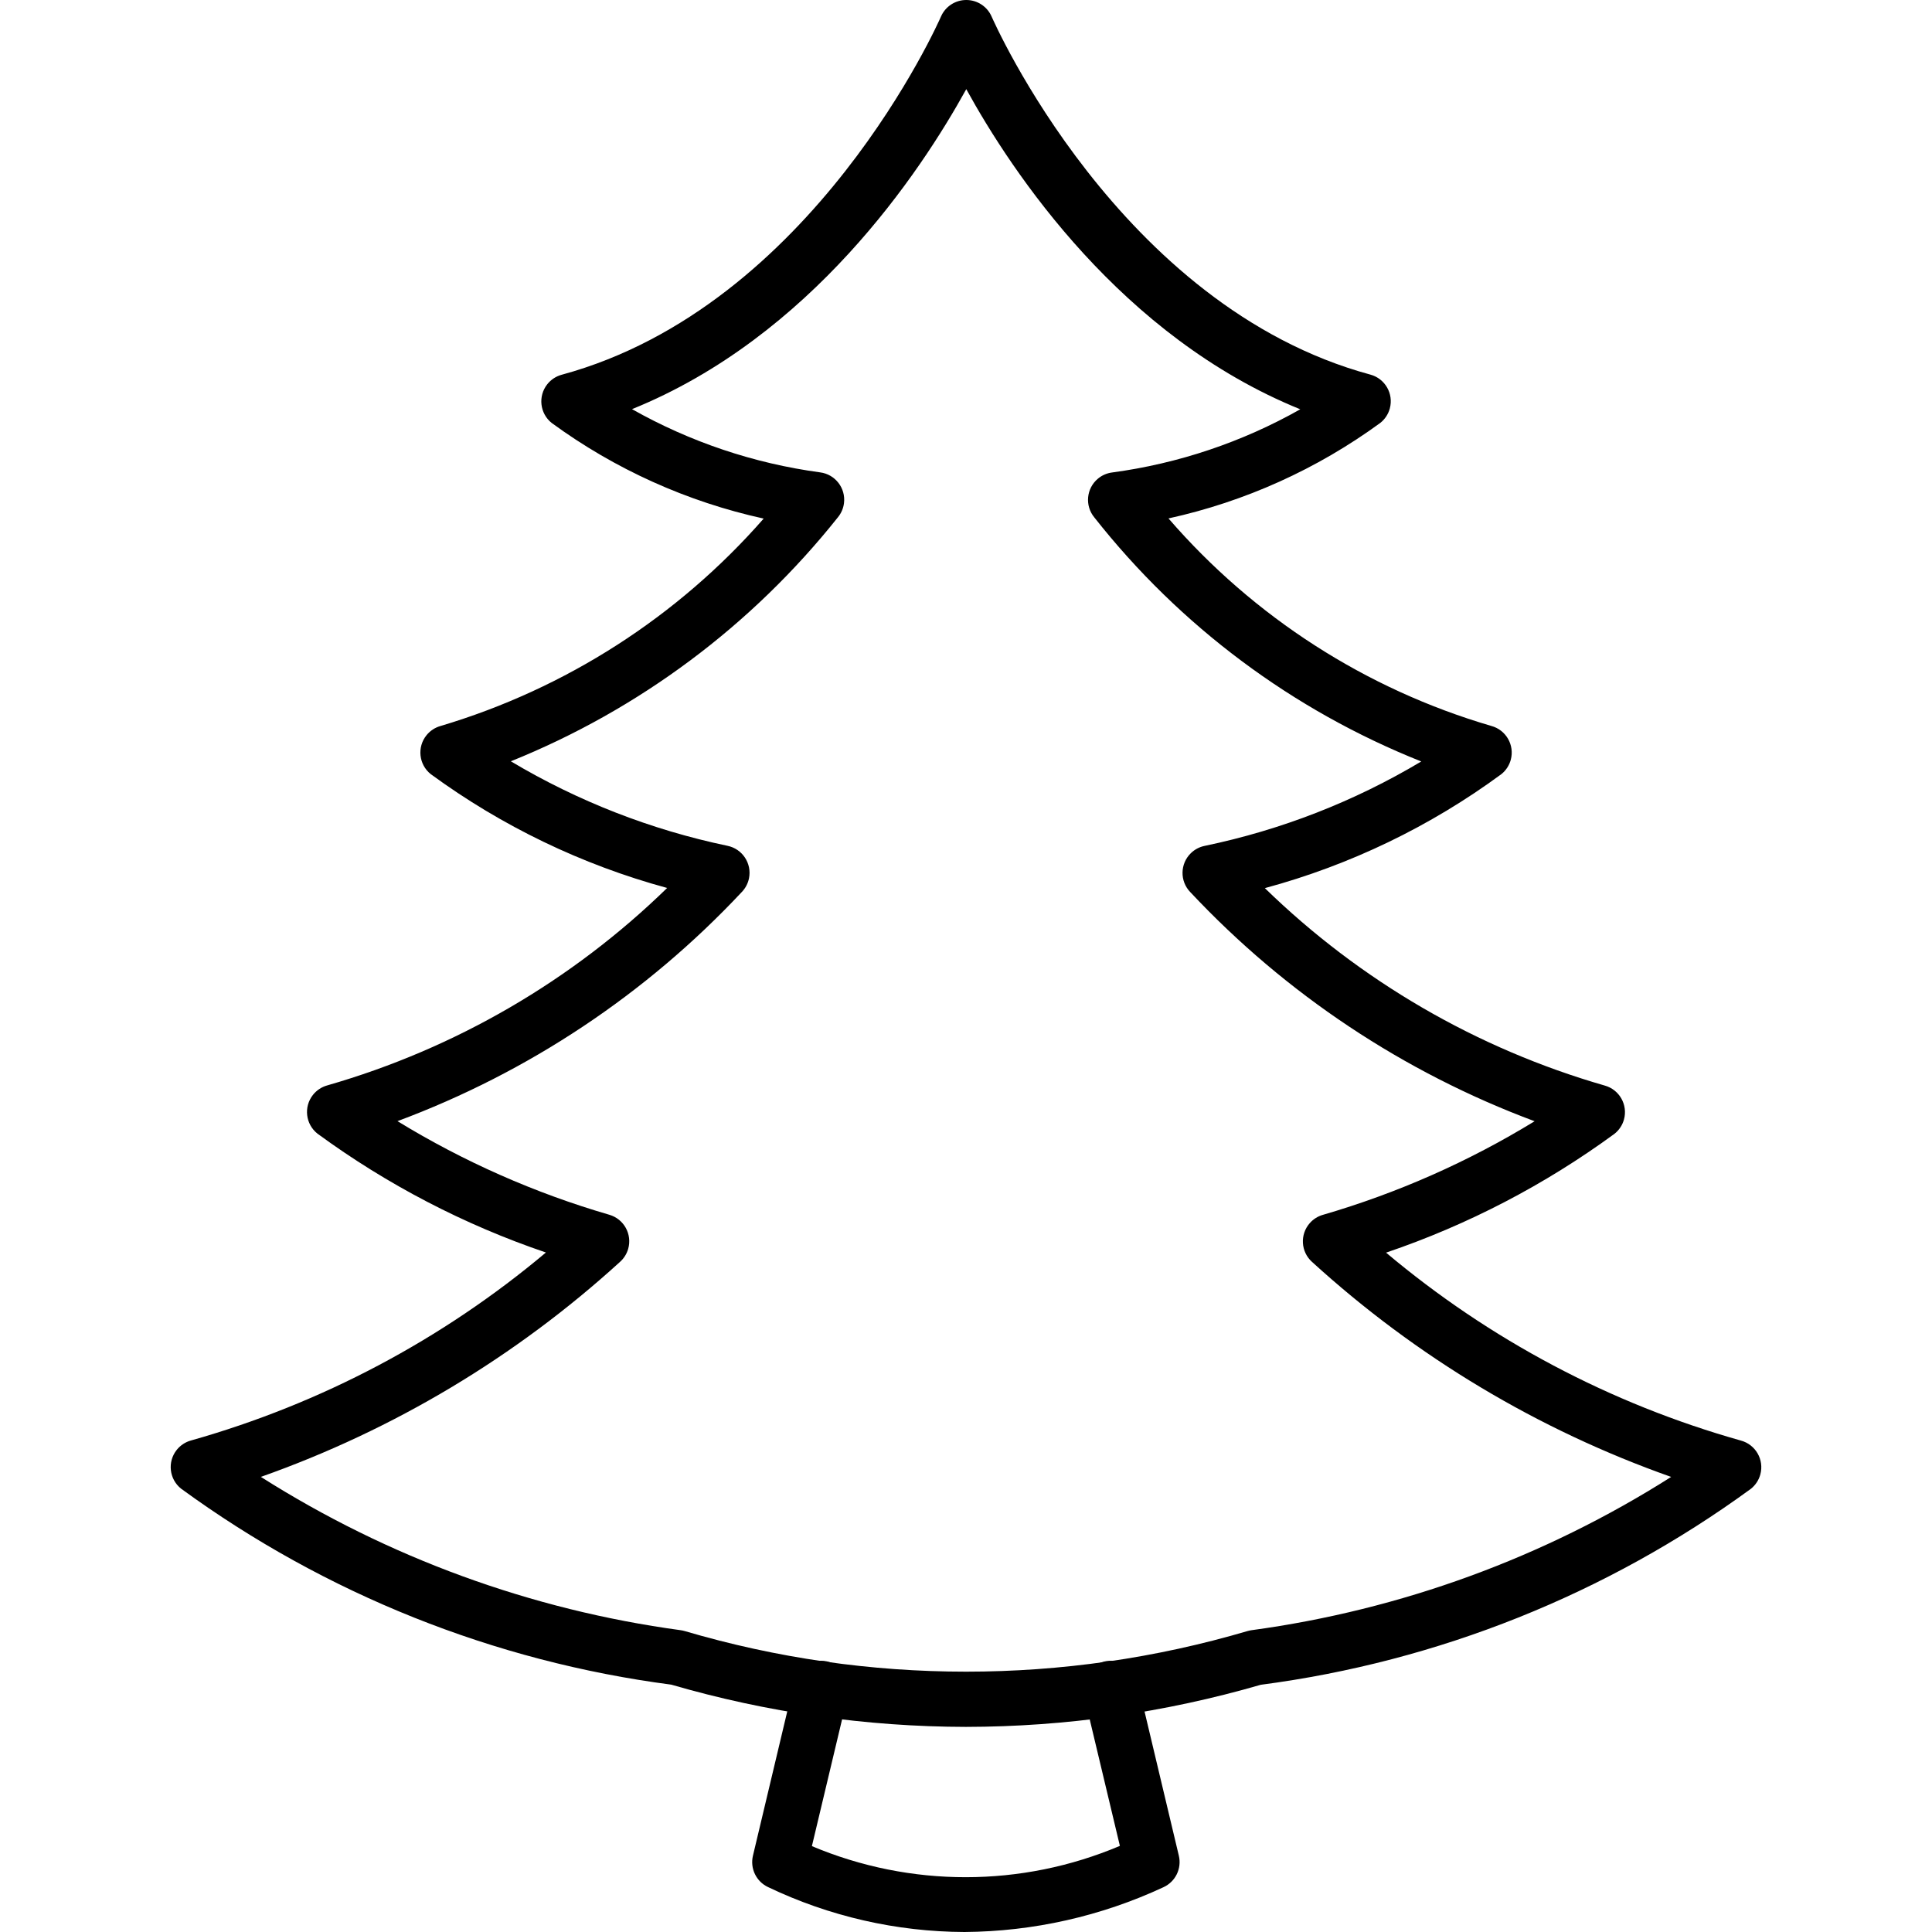 <svg xmlns="http://www.w3.org/2000/svg" id="Capa_1" height="512" viewBox="0 0 502.132 502.132" width="512"><g><path d="m251.066 448.822c-25.923-.043-51.711-3.738-76.603-10.976-46.064-6.028-89.872-23.543-127.395-50.935-3.098-2.47-3.606-6.984-1.135-10.082.952-1.193 2.259-2.052 3.732-2.451 33.854-9.563 65.289-26.214 92.221-48.847-21.244-7.215-41.262-17.63-59.364-30.884-3.111-2.453-3.645-6.964-1.191-10.075.951-1.206 2.264-2.075 3.745-2.479 33.222-9.553 63.563-27.18 88.318-51.308-22.127-6.017-42.96-16.05-61.459-29.6-3.087-2.483-3.576-6.999-1.093-10.086.948-1.179 2.245-2.027 3.704-2.425 32.499-9.692 61.596-28.374 83.935-53.891-19.887-4.364-38.647-12.825-55.081-24.843-3.102-2.465-3.619-6.978-1.154-10.08.951-1.197 2.261-2.06 3.737-2.46 65.426-17.77 98.254-92.314 98.577-93.096 1.144-2.62 3.734-4.311 6.593-4.304 2.865.002 5.454 1.708 6.586 4.34.323.717 33 75.326 98.433 93.024 3.824 1.038 6.081 4.98 5.043 8.803-.401 1.476-1.263 2.785-2.46 3.737-16.429 12.013-35.181 20.472-55.06 24.836 22.197 25.67 51.324 44.396 83.892 53.934 3.827 1.027 6.096 4.962 5.069 8.789-.397 1.477-1.255 2.789-2.45 3.744-18.478 13.594-39.32 23.638-61.466 29.621 24.766 24.114 55.103 41.738 88.318 51.308 3.821 1.049 6.067 4.997 5.018 8.818-.405 1.475-1.271 2.781-2.471 3.729-18.102 13.254-38.12 23.669-59.364 30.884 26.918 22.648 58.354 39.298 92.214 48.84 3.826 1.03 6.093 4.966 5.063 8.792-.398 1.48-1.26 2.794-2.459 3.748-37.522 27.392-81.331 44.907-127.395 50.935-24.893 7.226-50.679 10.908-76.598 10.94zm-183.265-64.974c33.057 20.973 70.252 34.562 109.044 39.837.371.048.738.125 1.098.23 47.75 14.075 98.547 14.075 146.298 0 .359-.105.726-.181 1.098-.23 38.777-5.277 75.957-18.863 109.001-39.83-34.525-12.194-66.254-31.187-93.311-55.856-2.961-2.633-3.227-7.167-.594-10.128.9-1.012 2.069-1.749 3.37-2.125 19.348-5.629 37.86-13.813 55.046-24.334-34.027-12.672-64.656-33.052-89.488-59.544-2.756-2.846-2.683-7.388.163-10.144.987-.956 2.228-1.608 3.575-1.879 19.855-4.126 38.882-11.541 56.294-21.938-33.409-13.289-62.716-35.163-84.961-63.41-2.532-3.048-2.113-7.571.934-10.102 1.049-.872 2.325-1.426 3.679-1.598 17.196-2.31 33.792-7.884 48.897-16.421-46.494-18.853-74.846-61.452-86.805-83.203-11.995 21.737-40.418 64.35-86.876 83.167 15.102 8.528 31.689 14.103 48.876 16.428 3.931.498 6.713 4.088 6.215 8.019-.17 1.345-.718 2.614-1.581 3.66-22.38 28.128-51.667 49.977-85.004 63.417 17.417 10.386 36.438 17.807 56.287 21.959 3.883.785 6.395 4.57 5.61 8.453-.272 1.345-.924 2.584-1.879 3.57-24.825 26.496-55.453 46.877-89.48 59.544 17.19 10.517 35.703 18.698 55.053 24.327 3.806 1.1 6.001 5.077 4.901 8.883-.376 1.301-1.113 2.47-2.125 3.37-27.07 24.671-58.805 43.671-93.335 55.878z"></path><path d="m250.664 502.132c-17.668-.064-35.102-4.051-51.042-11.672-3.078-1.444-4.719-4.85-3.931-8.157l10.696-44.973c.819-3.876 4.625-6.355 8.502-5.536 3.876.819 6.355 4.625 5.536 8.502-.025.119-.053.238-.085.356l-9.326 39.162c25.595 10.792 54.469 10.769 80.047-.065l-9.326-39.098c-1.016-3.83 1.266-7.758 5.095-8.773 3.83-1.016 7.758 1.266 8.773 5.095.031.118.06.237.085.356l10.696 44.973c.795 3.339-.886 6.772-4.01 8.193-16.202 7.544-33.838 11.513-51.71 11.637z"></path></g></svg>